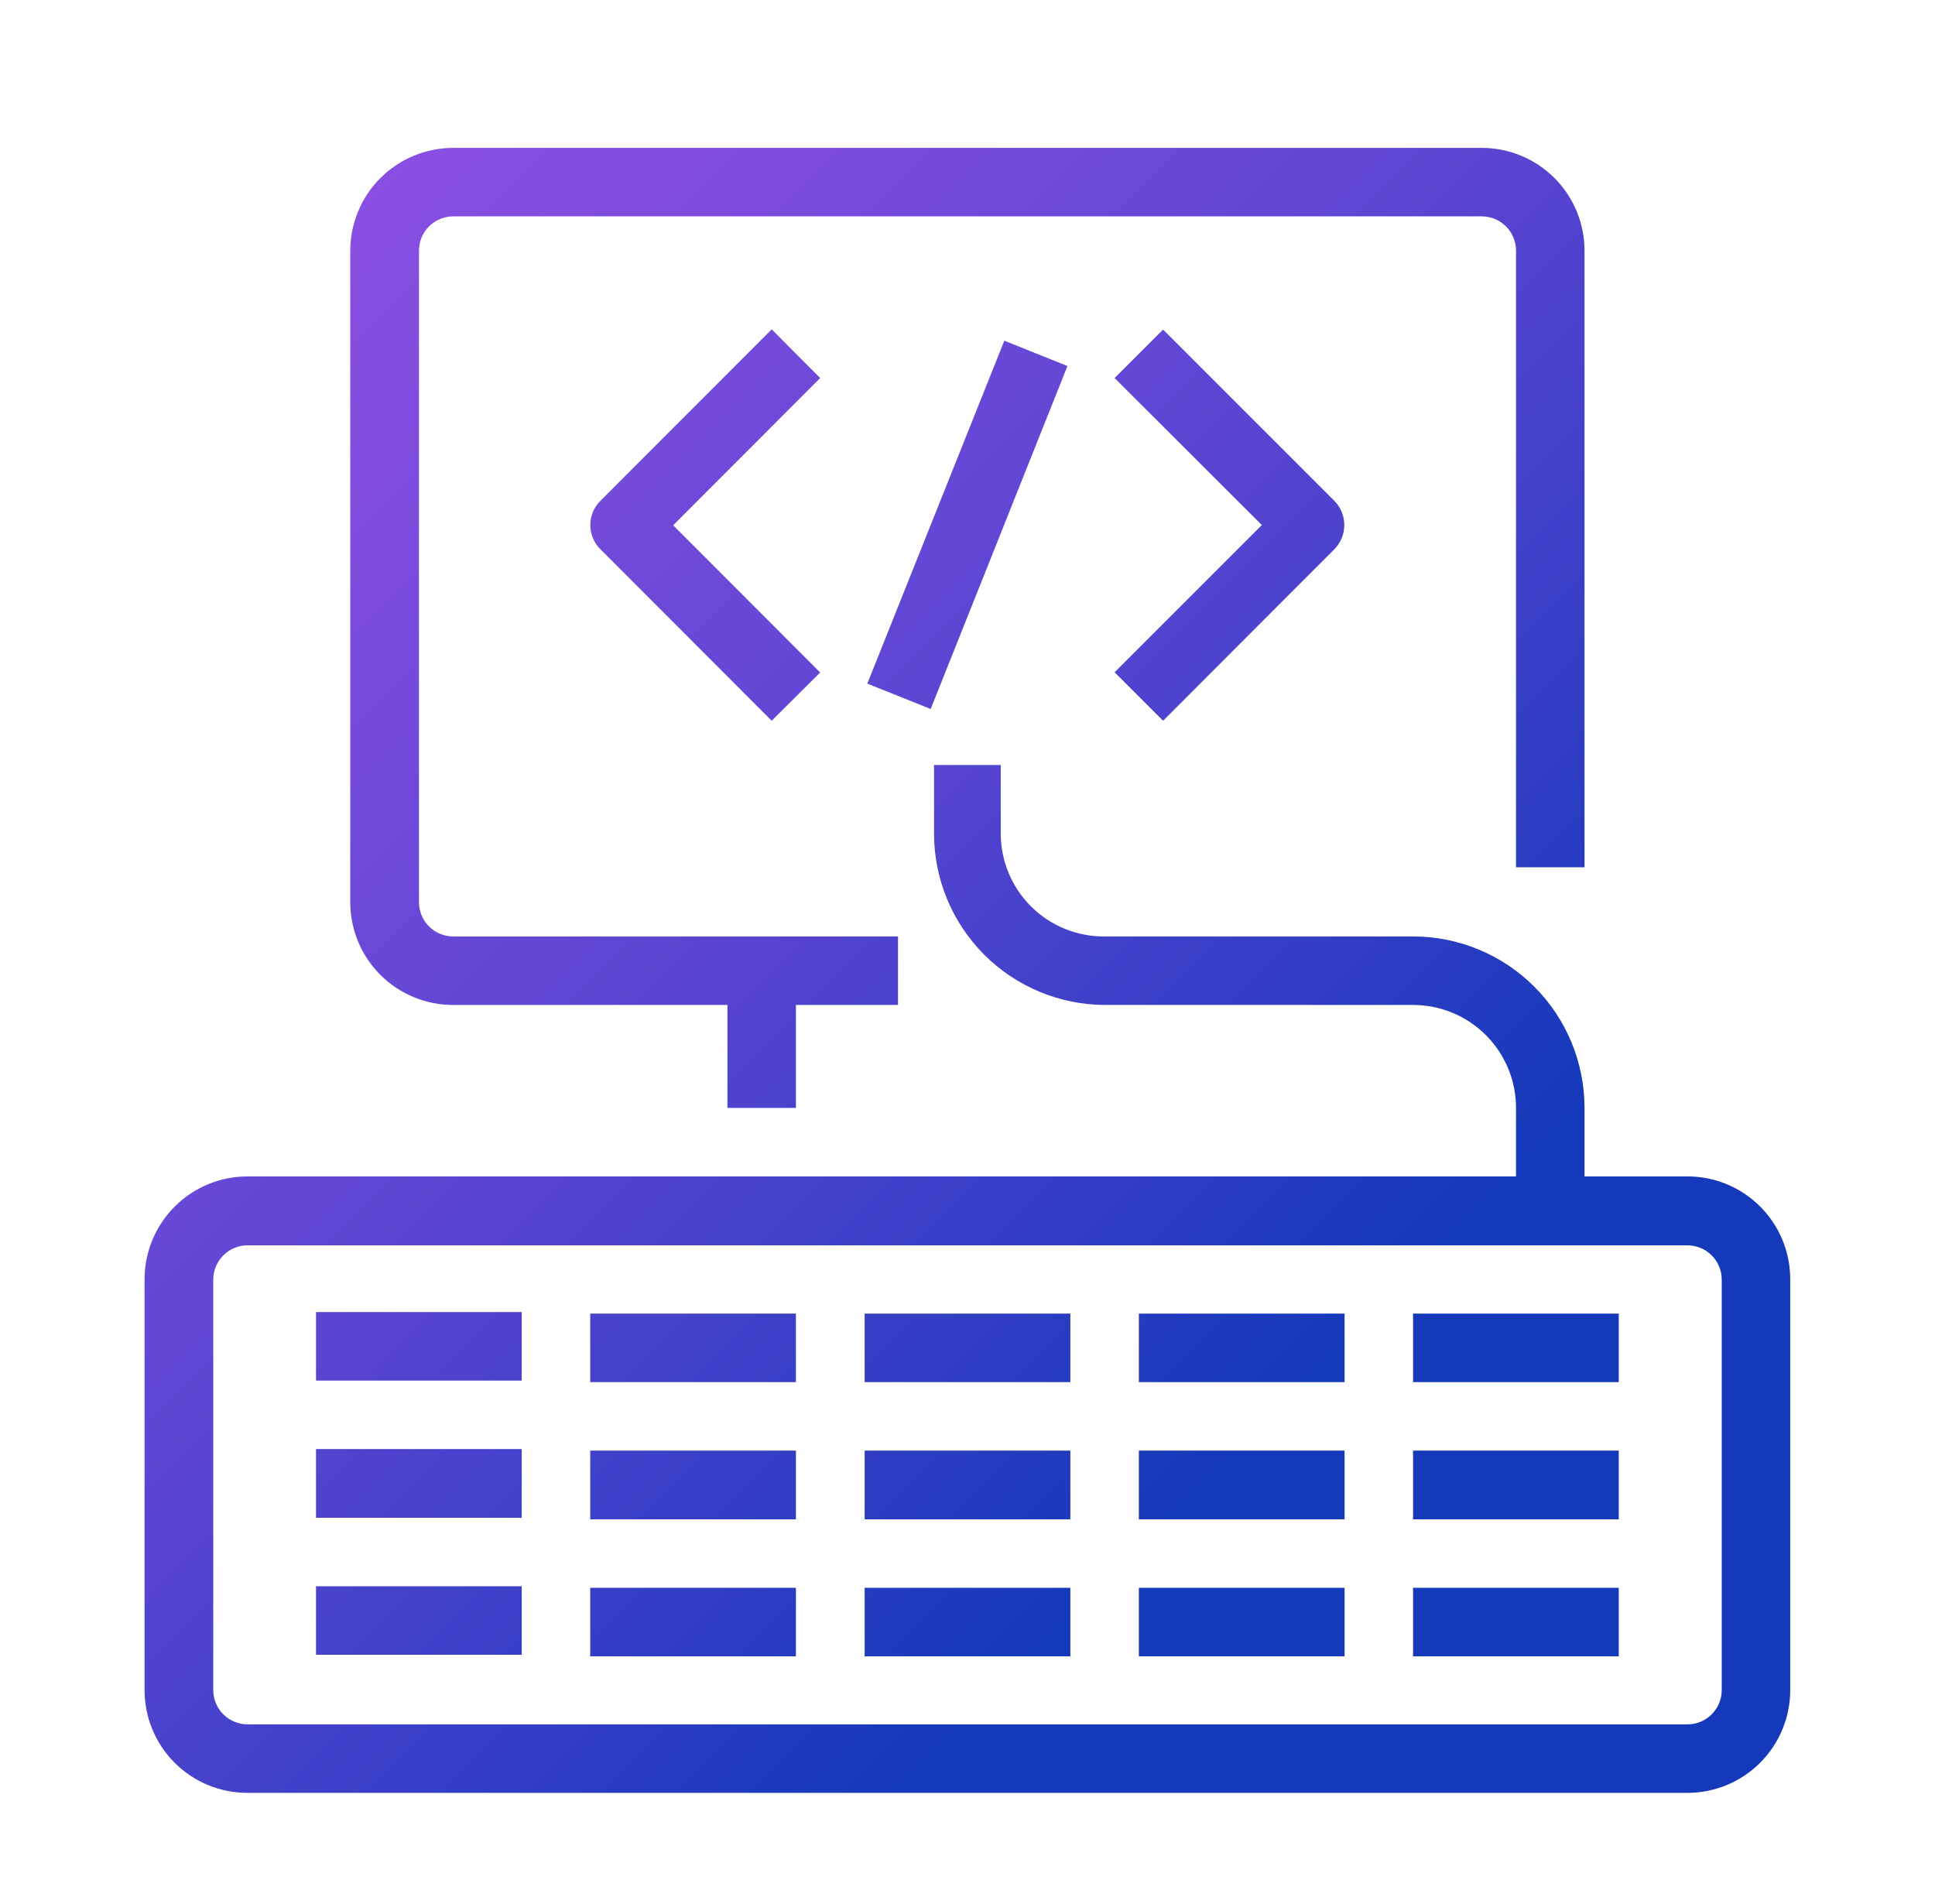<svg xmlns="http://www.w3.org/2000/svg" xmlns:xlink="http://www.w3.org/1999/xlink" viewBox="0 0 87.01 85.62"><defs><style>.cls-1{fill:none;}.cls-2{clip-path:url(#clip-path);}.cls-3{fill:url(#linear-gradient);}</style><clipPath id="clip-path"><path class="cls-1" d="M75.88,52.9H71.25V49.82a7.71,7.71,0,0,0-7.71-7.71H49.67A4.63,4.63,0,0,1,45,37.48V34.4H42v3.08a7.71,7.71,0,0,0,7.71,7.71H63.54a4.63,4.63,0,0,1,4.63,4.63V52.9h-57A4.63,4.63,0,0,0,6.5,57.53V76a4.62,4.62,0,0,0,4.63,4.62H75.88A4.62,4.62,0,0,0,80.5,76V57.53A4.62,4.62,0,0,0,75.88,52.9ZM77.42,76a1.54,1.54,0,0,1-1.54,1.54H11.13A1.54,1.54,0,0,1,9.59,76V57.53A1.54,1.54,0,0,1,11.13,56H75.88a1.54,1.54,0,0,1,1.54,1.55Zm-63.21-17h9.25v3.08H14.21Zm0,6.16h9.25v3.09H14.21Zm0,6.17h9.25v3.08H14.21ZM26.54,59.07h9.25v3.08H26.54Zm0,6.16h9.25v3.09H26.54Zm0,6.17h9.25v3.08H26.54ZM38.88,59.07h9.25v3.08H38.88Zm0,6.16h9.25v3.09H38.88Zm0,6.17h9.25v3.08H38.88ZM51.21,59.07h9.25v3.08H51.21Zm0,6.16h9.25v3.09H51.21Zm0,6.17h9.25v3.08H51.21ZM63.54,59.07h9.25v3.08H63.54Zm0,6.16h9.25v3.09H63.54Zm0,6.17h9.25v3.08H63.54ZM36.88,17l-6.61,6.62,6.61,6.62L34.7,32.41,27,24.7a1.53,1.53,0,0,1,0-2.18l7.7-7.71ZM50.12,30.23l6.62-6.62L50.12,17l2.18-2.18L60,22.52a1.55,1.55,0,0,1,0,2.18L52.3,32.41ZM39,30.74l6.16-15.42L48,16.46,41.85,31.88ZM15.75,40.57V11.28a4.63,4.63,0,0,1,4.63-4.63H66.63a4.62,4.62,0,0,1,4.62,4.63V39H68.17V11.28a1.54,1.54,0,0,0-1.54-1.55H20.38a1.54,1.54,0,0,0-1.54,1.55V40.57a1.54,1.54,0,0,0,1.54,1.54h20v3.08H35.79v4.63H32.71V45.19H20.38A4.62,4.62,0,0,1,15.75,40.57Z"/></clipPath><linearGradient id="linear-gradient" x1="0.35" y1="683.19" x2="86.66" y2="769.5" gradientTransform="translate(0 -683.54)" gradientUnits="userSpaceOnUse"><stop offset="0" stop-color="#9550e6"/><stop offset="0.1" stop-color="#8f4fe4"/><stop offset="0.23" stop-color="#7e4cde"/><stop offset="0.39" stop-color="#6347d5"/><stop offset="0.55" stop-color="#3d40c8"/><stop offset="0.7" stop-color="#1439ba"/></linearGradient></defs><title>adv5</title><g id="Layer_2" data-name="Layer 2"><g id="Capa_1" data-name="Capa 1"><g class="cls-2"><rect class="cls-3" width="87.01" height="85.62"/></g></g></g></svg>